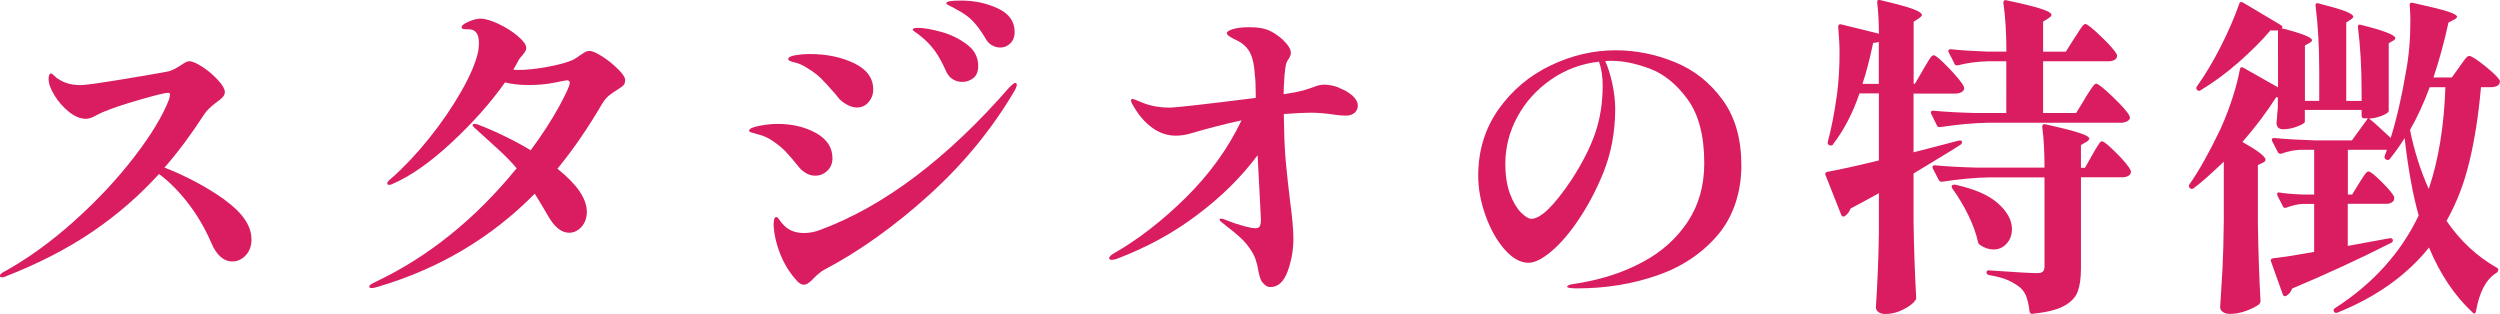 <?xml version="1.0" encoding="UTF-8"?><svg xmlns="http://www.w3.org/2000/svg" viewBox="0 0 265.54 33.37"><defs><style>.d{fill:#da1c61;}</style></defs><g id="a"/><g id="b"><g id="c"><g><path class="d" d="M23.86,21.23c1.9,1.36,2.85,2.76,2.85,4.2,0,.71-.21,1.27-.62,1.7s-.88,.64-1.4,.64c-.94,0-1.7-.67-2.27-2.02-.64-1.49-1.45-2.87-2.43-4.15-.98-1.27-2.01-2.31-3.1-3.12-2.08,2.29-4.44,4.34-7.07,6.13-2.63,1.79-5.73,3.39-9.3,4.78-.12,.05-.22,.07-.32,.07-.14,0-.21-.06-.21-.18s.13-.25,.39-.39c2.5-1.37,4.99-3.16,7.46-5.37,2.47-2.21,4.6-4.49,6.41-6.84,1.81-2.35,3.04-4.39,3.7-6.11,.07-.26,.11-.43,.11-.53,0-.12-.07-.18-.21-.18-.31,0-1.31,.24-3,.73s-3.01,.93-3.95,1.33c-.21,.09-.5,.23-.85,.42s-.66,.28-.92,.28c-.59,0-1.19-.25-1.81-.74-.61-.5-1.13-1.08-1.54-1.76s-.62-1.25-.62-1.75c0-.17,.02-.3,.07-.41,.05-.11,.11-.16,.18-.16s.2,.09,.39,.28c.19,.19,.4,.34,.64,.46,.57,.33,1.28,.5,2.13,.5,.47,0,1.97-.21,4.48-.62,2.52-.42,4.12-.69,4.8-.83,.33-.07,.77-.28,1.31-.63,.45-.31,.75-.46,.92-.46,.33,0,.8,.2,1.42,.6,.61,.4,1.16,.87,1.65,1.4,.49,.53,.73,.96,.73,1.29,0,.19-.08,.37-.23,.53-.15,.17-.39,.36-.69,.57-.59,.45-1.01,.85-1.24,1.21-1.44,2.22-2.86,4.12-4.25,5.7,2.36,.92,4.49,2.07,6.4,3.42Z"/><path class="d" d="M63.99,6.01c.62,.4,1.17,.85,1.67,1.35,.5,.49,.74,.87,.74,1.13s-.06,.45-.18,.57-.33,.27-.63,.46c-.36,.21-.67,.43-.95,.66-.26,.22-.52,.55-.76,.97-1.42,2.43-2.97,4.69-4.67,6.77,2.07,1.66,3.12,3.18,3.12,4.57,0,.66-.2,1.2-.57,1.61-.38,.42-.82,.62-1.31,.62-.78,0-1.5-.55-2.17-1.67-.5-.87-.99-1.7-1.48-2.48-4.61,4.68-10.16,7.97-16.66,9.89-.28,.09-.51,.14-.67,.14s-.25-.06-.25-.18,.23-.28,.71-.5c5.6-2.67,10.58-6.68,14.95-12.05-.54-.64-1.2-1.31-1.97-2.02-.77-.71-1.6-1.46-2.5-2.27-.14-.12-.21-.21-.21-.28,0-.09,.06-.14,.18-.14s.25,.02,.39,.07c1.96,.76,3.83,1.67,5.6,2.73,1.23-1.67,2.23-3.22,3-4.62,.76-1.41,1.15-2.25,1.15-2.53,0-.19-.11-.28-.32-.28-.17,.02-.63,.11-1.42,.27-.78,.15-1.64,.23-2.59,.23-1.04,0-1.89-.1-2.55-.28-1.51,2.15-3.41,4.28-5.69,6.4s-4.37,3.57-6.25,4.38c-.1,.07-.21,.1-.36,.1s-.21-.04-.21-.14c0-.14,.15-.33,.46-.57,1.27-1.11,2.59-2.5,3.93-4.16,1.35-1.67,2.5-3.35,3.47-5.05,.97-1.7,1.57-3.13,1.81-4.29,.05-.38,.07-.66,.07-.85,0-.89-.31-1.38-.92-1.45-.1,0-.27,0-.53-.02-.26,0-.39-.07-.39-.2,0-.19,.25-.39,.74-.6,.5-.21,.91-.32,1.24-.32,.52,0,1.17,.19,1.97,.57,.79,.38,1.48,.82,2.05,1.31,.58,.5,.87,.91,.87,1.24,0,.19-.12,.42-.35,.69-.24,.27-.39,.46-.46,.58-.1,.21-.29,.56-.57,1.03,.12,.02,.3,.03,.53,.03,.87,0,1.89-.11,3.05-.32,1.16-.21,2.01-.44,2.55-.67,.26-.09,.59-.28,.96-.57,.17-.12,.33-.22,.5-.32,.17-.1,.33-.14,.5-.14,.3,0,.76,.2,1.38,.6Z"/><path class="d" d="M85.62,18.39c-.32-.18-.59-.41-.8-.69-.57-.71-1.04-1.26-1.42-1.65-.38-.39-.88-.79-1.49-1.19-.42-.26-.84-.44-1.26-.55-.42-.11-.68-.19-.8-.23-.19-.04-.28-.12-.28-.21,0-.19,.35-.36,1.06-.5,.71-.14,1.36-.21,1.95-.21,1.56,0,2.92,.32,4.09,.97,1.17,.65,1.75,1.54,1.75,2.68,0,.55-.19,.99-.55,1.33-.37,.35-.8,.52-1.29,.52-.33,0-.66-.09-.98-.27Zm-1.04,11.36c-.73-.8-1.3-1.74-1.72-2.8-.42-1.06-.64-2.07-.69-3.01,0-.59,.09-.89,.28-.89,.09,0,.21,.11,.35,.32,.14,.21,.31,.41,.5,.6,.52,.52,1.22,.78,2.09,.78,.59,0,1.16-.11,1.7-.32,6.81-2.52,13.51-7.58,20.13-15.16,.31-.31,.51-.46,.6-.46,.12,0,.18,.06,.18,.18,0,.15-.08,.37-.25,.67-2.39,4.07-5.42,7.75-9.09,11.07-3.68,3.32-7.38,5.96-11.11,7.92-.28,.14-.65,.44-1.1,.88-.42,.47-.78,.71-1.06,.71s-.56-.17-.82-.5Zm5.37-18.64c-.37-.21-.63-.42-.8-.6l-.46-.57c-.66-.75-1.18-1.31-1.54-1.67-.37-.35-.84-.71-1.44-1.06-.4-.26-.76-.43-1.08-.52-.32-.08-.51-.13-.59-.16-.21-.07-.32-.16-.32-.25,0-.19,.25-.32,.74-.41,.5-.08,1.02-.13,1.56-.13,1.79,0,3.36,.33,4.71,.98,1.34,.65,2.02,1.58,2.02,2.78,0,.52-.17,.97-.49,1.35-.33,.38-.75,.57-1.24,.57-.36,0-.72-.11-1.08-.32Zm11.22-2.71c-.31-.2-.54-.5-.71-.9-.38-.85-.77-1.55-1.17-2.11-.41-.56-.91-1.08-1.53-1.58-.16-.14-.34-.27-.53-.39-.19-.12-.28-.21-.28-.28,0-.12,.19-.18,.57-.18,.59,0,1.4,.14,2.43,.42,1.03,.28,1.94,.73,2.74,1.33,.81,.6,1.21,1.36,1.21,2.29,0,.59-.17,1.02-.51,1.29-.35,.27-.74,.41-1.19,.41-.38,0-.72-.1-1.03-.3Zm4.15-3.61c-.28-.18-.51-.43-.67-.76-.47-.78-.93-1.39-1.36-1.83s-.98-.82-1.61-1.15c-.19-.12-.43-.25-.73-.39-.3-.14-.44-.25-.44-.32,0-.19,.52-.28,1.56-.28,1.42,0,2.72,.28,3.91,.83,1.2,.56,1.79,1.39,1.79,2.5,0,.52-.16,.93-.46,1.22-.31,.3-.66,.44-1.06,.44-.33,0-.64-.09-.92-.26Z"/><path class="d" d="M142.19,9.32c.57,.21,1.04,.47,1.44,.82,.39,.35,.59,.7,.59,1.08,0,.31-.11,.56-.34,.76s-.54,.3-.94,.3c-.33,0-.73-.03-1.2-.1-.9-.14-1.75-.21-2.55-.21-.62,0-1.56,.05-2.83,.14l.03,1.31c.02,1.48,.09,2.8,.2,3.95,.11,1.14,.25,2.49,.44,4.02,.23,1.7,.35,3.04,.35,4,0,1.14-.2,2.27-.6,3.4-.41,1.13-1.02,1.7-1.85,1.7-.23,0-.45-.09-.63-.28-.19-.17-.33-.35-.41-.57-.08-.21-.16-.49-.23-.85-.07-.47-.18-.91-.32-1.31-.14-.4-.39-.83-.75-1.31-.28-.38-.62-.74-1.03-1.1s-.79-.67-1.17-.96l-.57-.46c-.19-.12-.28-.24-.28-.36,0-.04,.04-.07,.11-.07,.14,0,.32,.04,.53,.14,.64,.26,1.26,.47,1.86,.63,.6,.17,1.04,.25,1.33,.25,.21,0,.36-.07,.44-.21s.12-.39,.12-.75l-.35-6.8c-1.68,2.27-3.8,4.38-6.38,6.32-2.57,1.95-5.47,3.53-8.68,4.73-.19,.05-.33,.07-.43,.07-.19,0-.28-.06-.28-.18,0-.14,.14-.29,.42-.46,2.65-1.51,5.23-3.51,7.74-5.99,2.51-2.48,4.48-5.21,5.9-8.19-1.82,.41-3.65,.87-5.49,1.42-.52,.15-1.02,.21-1.49,.21-.87,0-1.69-.26-2.45-.8s-1.41-1.26-1.95-2.18c-.23-.35-.36-.6-.36-.74,0-.12,.06-.18,.18-.18,.07,0,.35,.11,.85,.32,.9,.4,1.92,.6,3.08,.6,.62,0,3.66-.34,9.14-1.03v-.28c0-1.04-.03-1.76-.1-2.16-.07-1.27-.31-2.17-.71-2.69-.16-.24-.37-.44-.6-.62s-.59-.37-1.06-.59c-.4-.21-.6-.39-.6-.53,0-.17,.22-.31,.65-.44,.44-.13,1.01-.2,1.72-.2,.81,0,1.46,.09,1.95,.28,.5,.19,1.02,.52,1.56,.99,.61,.57,.92,1.05,.92,1.45,0,.19-.07,.39-.21,.61-.17,.23-.27,.46-.32,.67-.04,.21-.09,.57-.14,1.06-.07,.85-.1,1.54-.1,2.06l1.24-.21c.68-.14,1.31-.32,1.88-.53,.45-.19,.84-.28,1.17-.28,.47,0,.99,.1,1.56,.3Z"/><path class="d" d="M177.9,6.6c2.04,.83,3.73,2.17,5.06,4,1.34,1.83,2,4.15,2,6.96s-.83,5.41-2.48,7.37c-1.66,1.96-3.8,3.4-6.45,4.32-2.65,.92-5.48,1.38-8.51,1.38-.71,0-1.06-.06-1.06-.18s.21-.21,.62-.28c.42-.07,.64-.11,.69-.11,2.5-.42,4.76-1.17,6.75-2.25,2-1.07,3.58-2.5,4.75-4.27,1.17-1.77,1.75-3.84,1.75-6.2,0-2.91-.59-5.17-1.77-6.79-1.18-1.62-2.52-2.7-4.02-3.26-1.5-.56-2.86-.83-4.06-.83-.31,0-.53,.01-.67,.04,.28,.59,.53,1.36,.74,2.32,.21,.96,.32,1.87,.32,2.74,0,2.44-.42,4.7-1.27,6.81-.73,1.79-1.59,3.42-2.57,4.89s-1.95,2.6-2.92,3.42c-.97,.82-1.78,1.23-2.44,1.23-.87,0-1.72-.47-2.55-1.42-.83-.94-1.5-2.14-2.02-3.59-.52-1.46-.78-2.87-.78-4.23,0-2.67,.72-5.02,2.16-7.06,1.44-2.03,3.28-3.58,5.53-4.66,2.24-1.07,4.55-1.61,6.91-1.61,2.15,0,4.24,.42,6.29,1.26Zm-8.06-.05c-1.87,.21-3.56,.84-5.08,1.89s-2.72,2.37-3.58,3.95c-.86,1.58-1.29,3.25-1.29,5,0,1.25,.17,2.32,.49,3.19,.33,.87,.72,1.54,1.17,1.99s.82,.67,1.1,.67c.99,0,2.41-1.37,4.25-4.11,1.18-1.82,2.03-3.5,2.55-5.03,.52-1.53,.78-3.2,.78-5,0-.97-.13-1.82-.39-2.55Z"/><path class="d" d="M204.27,7.39c.09-.14,.22-.36,.39-.65,.17-.3,.31-.52,.42-.66s.22-.21,.32-.21c.19,0,.72,.45,1.6,1.36,.87,.91,1.41,1.57,1.59,1.97l.04,.14c0,.19-.09,.34-.27,.44s-.4,.16-.65,.16h-4.46v6.24l4.78-1.24c.19-.05,.31-.01,.36,.1v.07c0,.12-.06,.21-.18,.28l-1.06,.67c-2.29,1.39-3.59,2.18-3.9,2.37v5.03c.04,2.93,.14,5.65,.28,8.15,0,.14-.04,.24-.11,.32-.24,.33-.67,.65-1.29,.96s-1.25,.46-1.86,.46c-.33,0-.59-.07-.76-.21s-.26-.31-.26-.5c.16-2.34,.27-4.95,.32-7.83v-4.29c-1.27,.71-2.28,1.25-3.01,1.63-.14,.38-.36,.65-.64,.82-.02,.02-.07,.03-.14,.03-.09,0-.16-.06-.21-.18l-1.67-4.22-.03-.14c0-.09,.08-.17,.24-.21,1.32-.24,3.14-.64,5.46-1.21v-7.12h-2.06c-.71,2.08-1.64,3.88-2.8,5.39-.02,.07-.08,.12-.16,.14-.08,.02-.16,.01-.23-.03h-.03c-.14-.07-.19-.2-.14-.39,.38-1.39,.69-3.03,.96-4.92,.19-1.4,.28-2.9,.28-4.5,0-.78-.05-1.69-.14-2.73v-.07c0-.09,.03-.16,.09-.2s.13-.04,.23-.02l4,.99c0-1.11-.06-2.22-.18-3.33,0-.23,.1-.32,.32-.24,1.7,.4,2.86,.72,3.49,.95,.62,.24,.94,.45,.94,.64,0,.07-.09,.18-.28,.32l-.6,.39v6.59h.14l.88-1.52Zm-4.71-2.94c-.19,.07-.39,.1-.6,.1-.38,1.8-.76,3.25-1.14,4.36h1.74V4.45Zm21.9,5.99c.09-.14,.23-.36,.42-.65,.19-.3,.34-.52,.46-.67,.12-.16,.22-.23,.32-.23,.19,0,.78,.46,1.75,1.4,.98,.94,1.57,1.6,1.76,2,.04,.1,.07,.16,.07,.18,0,.17-.1,.3-.3,.41-.2,.11-.42,.16-.65,.16h-14.14c-1.51,.02-3.2,.18-5.07,.46h-.11c-.09,0-.18-.06-.24-.18l-.61-1.24s-.03-.07-.03-.14c0-.12,.08-.18,.25-.18,1.3,.12,2.74,.2,4.32,.24h3.44V6.51h-1.91c-1.09,.02-2.16,.16-3.22,.42-.19,.04-.31,0-.36-.14l-.63-1.24s-.04-.07-.04-.14c0-.12,.1-.18,.28-.18,1.14,.12,2.41,.2,3.83,.25h2.06c0-2.01-.11-3.73-.32-5.17,0-.24,.1-.33,.32-.28,1.87,.4,3.13,.71,3.79,.94,.66,.22,1,.43,1,.62,0,.09-.1,.2-.28,.32l-.61,.39v3.19h2.41l.92-1.45c.12-.17,.27-.39,.44-.67s.32-.49,.42-.62c.11-.13,.21-.2,.3-.2,.19,0,.74,.44,1.67,1.33,.92,.88,1.47,1.52,1.67,1.89l.03,.14c0,.19-.09,.34-.26,.44-.18,.11-.4,.16-.66,.16h-6.94v5.49h3.51l.96-1.56Zm.78,5.99c.09-.16,.22-.38,.37-.63,.16-.26,.28-.45,.38-.59,.09-.13,.19-.2,.28-.2,.19,0,.69,.42,1.52,1.24,.83,.83,1.33,1.44,1.52,1.84l.03,.14c0,.19-.09,.34-.26,.44-.18,.11-.4,.16-.66,.16h-4.39v9.71c0,1.02-.12,1.83-.35,2.45-.24,.62-.73,1.12-1.47,1.52-.75,.4-1.85,.67-3.32,.82h-.07c-.12,0-.2-.08-.25-.25-.07-.62-.18-1.12-.32-1.52s-.36-.73-.64-.99c-.38-.31-.82-.57-1.31-.8-.49-.22-1.17-.41-2.02-.55-.19-.05-.28-.14-.28-.28,0-.07,.02-.13,.07-.18,.05-.05,.12-.06,.21-.04,2.74,.19,4.43,.29,5.07,.29,.3,0,.52-.05,.63-.16s.18-.28,.18-.51v-9.5h-5.81c-1.51,.02-3.2,.18-5.06,.46h-.11c-.1,0-.18-.06-.25-.18l-.64-1.24s-.03-.07-.03-.14c0-.12,.08-.18,.25-.18,1.3,.12,2.74,.2,4.32,.24h7.33c0-1.72-.08-3.16-.24-4.32,0-.23,.1-.33,.32-.28,1.8,.4,3.02,.71,3.69,.94,.66,.22,.99,.42,.99,.59,0,.09-.1,.2-.28,.32l-.61,.36v2.41h.43l.78-1.38Zm-14.92,3.26c.12-.07,.23-.09,.36-.07,2.06,.45,3.57,1.11,4.55,1.99s1.47,1.78,1.47,2.73c0,.61-.19,1.13-.57,1.54-.38,.42-.84,.62-1.38,.62-.49,0-.98-.16-1.45-.49-.1-.05-.17-.16-.21-.32-.19-.89-.54-1.85-1.04-2.87s-1.07-1.95-1.68-2.8c-.09-.14-.1-.24-.03-.32Z"/><path class="d" d="M261.22,7.11c.09-.12,.22-.29,.37-.51,.16-.22,.28-.39,.39-.5s.21-.16,.3-.16c.21,0,.76,.35,1.63,1.04,.87,.7,1.4,1.21,1.59,1.54l.03,.14c0,.19-.09,.34-.26,.44s-.4,.16-.65,.16h-1.1c-.26,2.95-.67,5.59-1.23,7.9-.55,2.31-1.36,4.41-2.43,6.3,1.46,2.13,3.24,3.78,5.32,4.96,.12,.07,.18,.14,.18,.21,0,.17-.07,.28-.21,.36-1.09,.68-1.81,2.04-2.16,4.07-.02,.12-.07,.2-.14,.23-.07,.03-.14,0-.21-.09-1.91-1.77-3.46-4.07-4.64-6.91-2.36,2.95-5.6,5.25-9.71,6.91-.19,.07-.32,.03-.39-.11-.07-.14-.04-.26,.1-.35,4.04-2.6,7.01-5.88,8.9-9.85-.64-2.31-1.13-5.05-1.49-8.22-.52,.83-1.05,1.57-1.59,2.23-.12,.12-.25,.13-.39,.03-.14-.07-.19-.19-.14-.35l.24-.67h-4.15v4.75h.46l.74-1.21c.07-.12,.19-.29,.34-.53,.15-.24,.28-.42,.37-.53,.1-.12,.19-.18,.28-.18,.19,0,.64,.36,1.37,1.08s1.17,1.25,1.36,1.61c.02,.12,0,.23-.03,.36-.14,.26-.42,.39-.82,.39h-4.08v4.47l4.47-.82h.07c.12,0,.2,.06,.25,.18v.07c0,.09-.06,.18-.18,.24-3.26,1.66-6.77,3.28-10.52,4.86-.12,.35-.33,.61-.64,.78-.02,.02-.06,.03-.11,.03-.12,0-.2-.07-.25-.21l-1.24-3.47-.03-.14c0-.1,.08-.17,.25-.21,.92-.09,2.37-.32,4.36-.67v-5.1h-1.2c-.55,.02-1.12,.16-1.74,.39-.02,.02-.07,.03-.14,.03-.12,0-.2-.06-.25-.18l-.57-1.13s-.03-.11-.03-.18c0-.12,.08-.17,.25-.14,.54,.09,1.35,.17,2.41,.21h1.27v-4.75h-1.42c-.71,.02-1.41,.17-2.09,.42h-.11c-.09,0-.18-.06-.24-.18l-.61-1.17-.03-.14c0-.12,.08-.18,.25-.18,1.27,.12,2.71,.2,4.29,.25h3.97l1.7-2.34h-.39c-.19,0-.28-.1-.28-.28v-.61h-6.03v1.24c0,.14-.26,.31-.8,.51-.53,.21-1.04,.3-1.5,.3s-.71-.23-.71-.71c.05-.42,.07-.71,.07-.85l.07-.71v-1.13h-.18c-.99,1.56-2.18,3.14-3.58,4.75,1.63,.92,2.45,1.55,2.45,1.88,0,.14-.09,.24-.28,.32l-.53,.25v6.3c.05,2.95,.14,5.66,.28,8.12,0,.14-.05,.26-.14,.36-.28,.23-.73,.46-1.33,.69s-1.2,.34-1.79,.34c-.31,0-.56-.07-.75-.21s-.28-.31-.28-.5c.09-1.4,.18-2.74,.25-4.06,.07-1.31,.12-3.03,.14-5.16v-6.24c-1.3,1.25-2.37,2.2-3.22,2.84-.14,.09-.27,.08-.39-.04-.12-.12-.13-.24-.04-.39,1.02-1.44,2.11-3.4,3.3-5.88,.47-1.04,.89-2.13,1.26-3.26s.63-2.16,.8-3.08c.02-.12,.07-.19,.13-.21,.06-.02,.13,0,.23,.04l3.69,2.09V3.21c-.07,.02-.18,.03-.32,.03-.19,0-.34,0-.46-.03-.97,1.13-2.11,2.27-3.42,3.42-1.31,1.15-2.66,2.13-4.02,2.96-.14,.09-.26,.08-.36-.03-.12-.12-.13-.25-.03-.39,.87-1.21,1.72-2.63,2.55-4.27,.83-1.64,1.47-3.14,1.95-4.52,.02-.09,.07-.15,.16-.16,.08,0,.16,0,.23,.05l4,2.38s.09,.09,.14,.12c.04,.03,.07,.06,.07,.09s-.03,.07-.11,.14c2.15,.54,3.23,.97,3.23,1.27,0,.1-.08,.19-.25,.28l-.5,.28v5.88h1.52v-3.19c0-2.57-.13-4.88-.39-6.91v-.07c0-.19,.1-.24,.32-.18,1.39,.36,2.35,.64,2.89,.85,.53,.21,.8,.41,.8,.57,0,.07-.08,.17-.25,.28l-.5,.32V10.72h1.63v-.92c0-2.57-.13-4.88-.39-6.91v-.07c0-.19,.11-.25,.32-.18,2.44,.61,3.65,1.08,3.65,1.42,0,.09-.07,.18-.21,.25l-.49,.28v7.19c0,.14-.22,.31-.67,.49-.45,.19-.92,.3-1.42,.32,.35,.26,1.12,.94,2.3,2.06,.62-1.96,1.15-4.27,1.6-6.91,.33-1.7,.49-3.54,.49-5.53,0-.44-.02-1-.07-1.67v-.03c0-.19,.11-.26,.32-.21,1.82,.4,3.06,.71,3.72,.92,.66,.21,.99,.41,.99,.57,0,.07-.09,.17-.28,.28l-.63,.32c-.45,2.06-.98,4-1.6,5.84h1.95l.82-1.13Zm-3.15,2.16c-.66,1.77-1.36,3.28-2.09,4.53,.45,2.22,1.11,4.31,1.99,6.27,1.04-3.07,1.63-6.67,1.77-10.81h-1.67Z"/></g></g></g></svg>